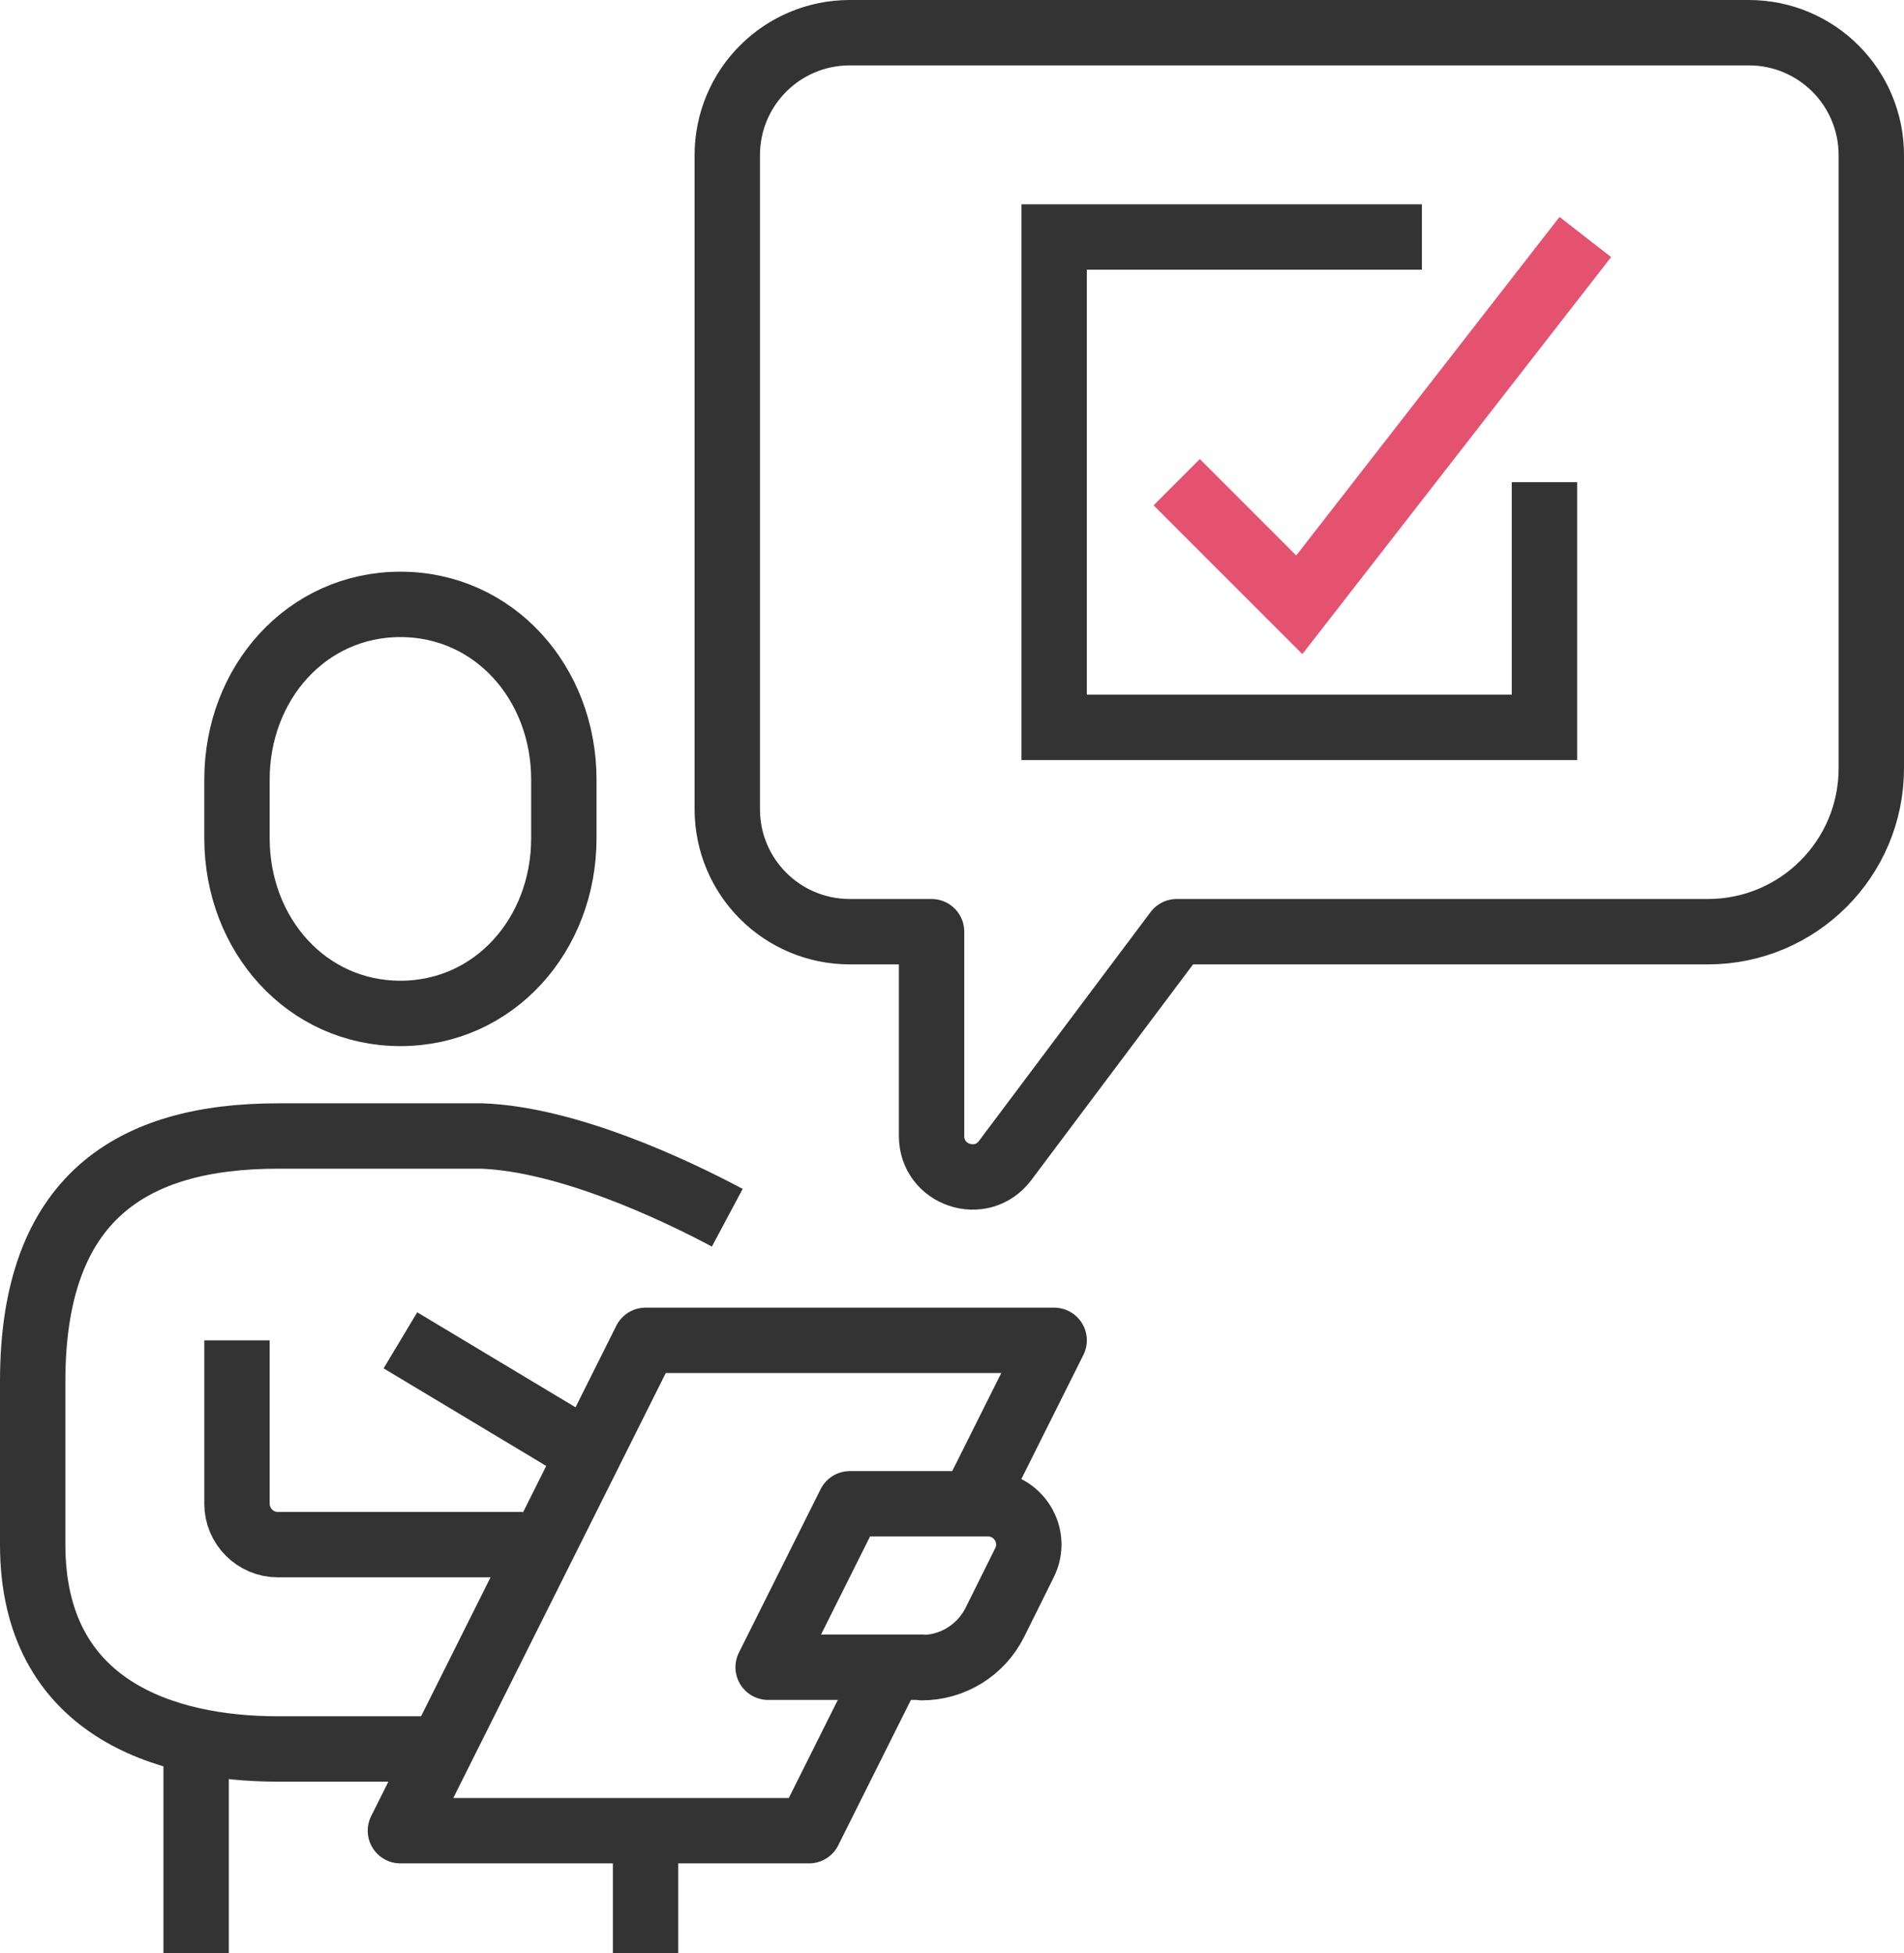 <?xml version="1.0" encoding="UTF-8"?><svg id="a" xmlns="http://www.w3.org/2000/svg" width="46.6" height="47.8" viewBox="0 0 46.6 47.8"><defs><style>.b{stroke:#e55270;}.b,.c{stroke-miterlimit:10;}.b,.c,.d{fill:none;stroke-width:1.6px;}.c,.d{stroke:#333;}.d{stroke-linejoin:round;}</style></defs><path class="c" d="m9.8,24.8c2.29,0,4-1.92,4-4.29v-1.43c0-2.37-1.71-4.29-4-4.29s-4,1.92-4,4.29v1.43c0,2.37,1.71,4.29,4,4.29Z"/><path class="d" d="m17.8,29.8c-1.33-.71-3.92-1.92-6-2h-5c-3.58,0-6,1.51-6,6v4c0,4,3.24,5,6,5h4"/><path class="d" d="m5.8,32.8v4c0,.55.45,1,1,1h6"/><line class="d" x1="4.8" y1="42.8" x2="4.8" y2="47.8"/><line class="d" x1="15.8" y1="44.8" x2="15.8" y2="47.8"/><path class="d" d="m22.56,40.8h-3.76l2-4h3.38c.74,0,1.23.78.89,1.45l-.72,1.45c-.34.68-1.03,1.11-1.79,1.11Z"/><line class="d" x1="9.8" y1="32.8" x2="14.8" y2="35.8"/><polyline class="d" points="23.8 36.8 25.8 32.8 15.8 32.8 9.8 44.8 19.8 44.8 21.8 40.8"/><path class="d" d="m20.8.8h22c1.66,0,3,1.34,3,3v15c0,2.21-1.79,4-4,4h-13l-4.2,5.6c-.58.77-1.8.36-1.8-.6v-5h-2c-1.66,0-3-1.34-3-3V3.8c0-1.66,1.34-3,3-3Z"/><polyline class="c" points="37.8 11.8 37.8 17.8 25.8 17.8 25.8 5.8 34.8 5.8"/><polyline class="b" points="28.8 11.8 31.8 14.8 38.8 5.8"/></svg>